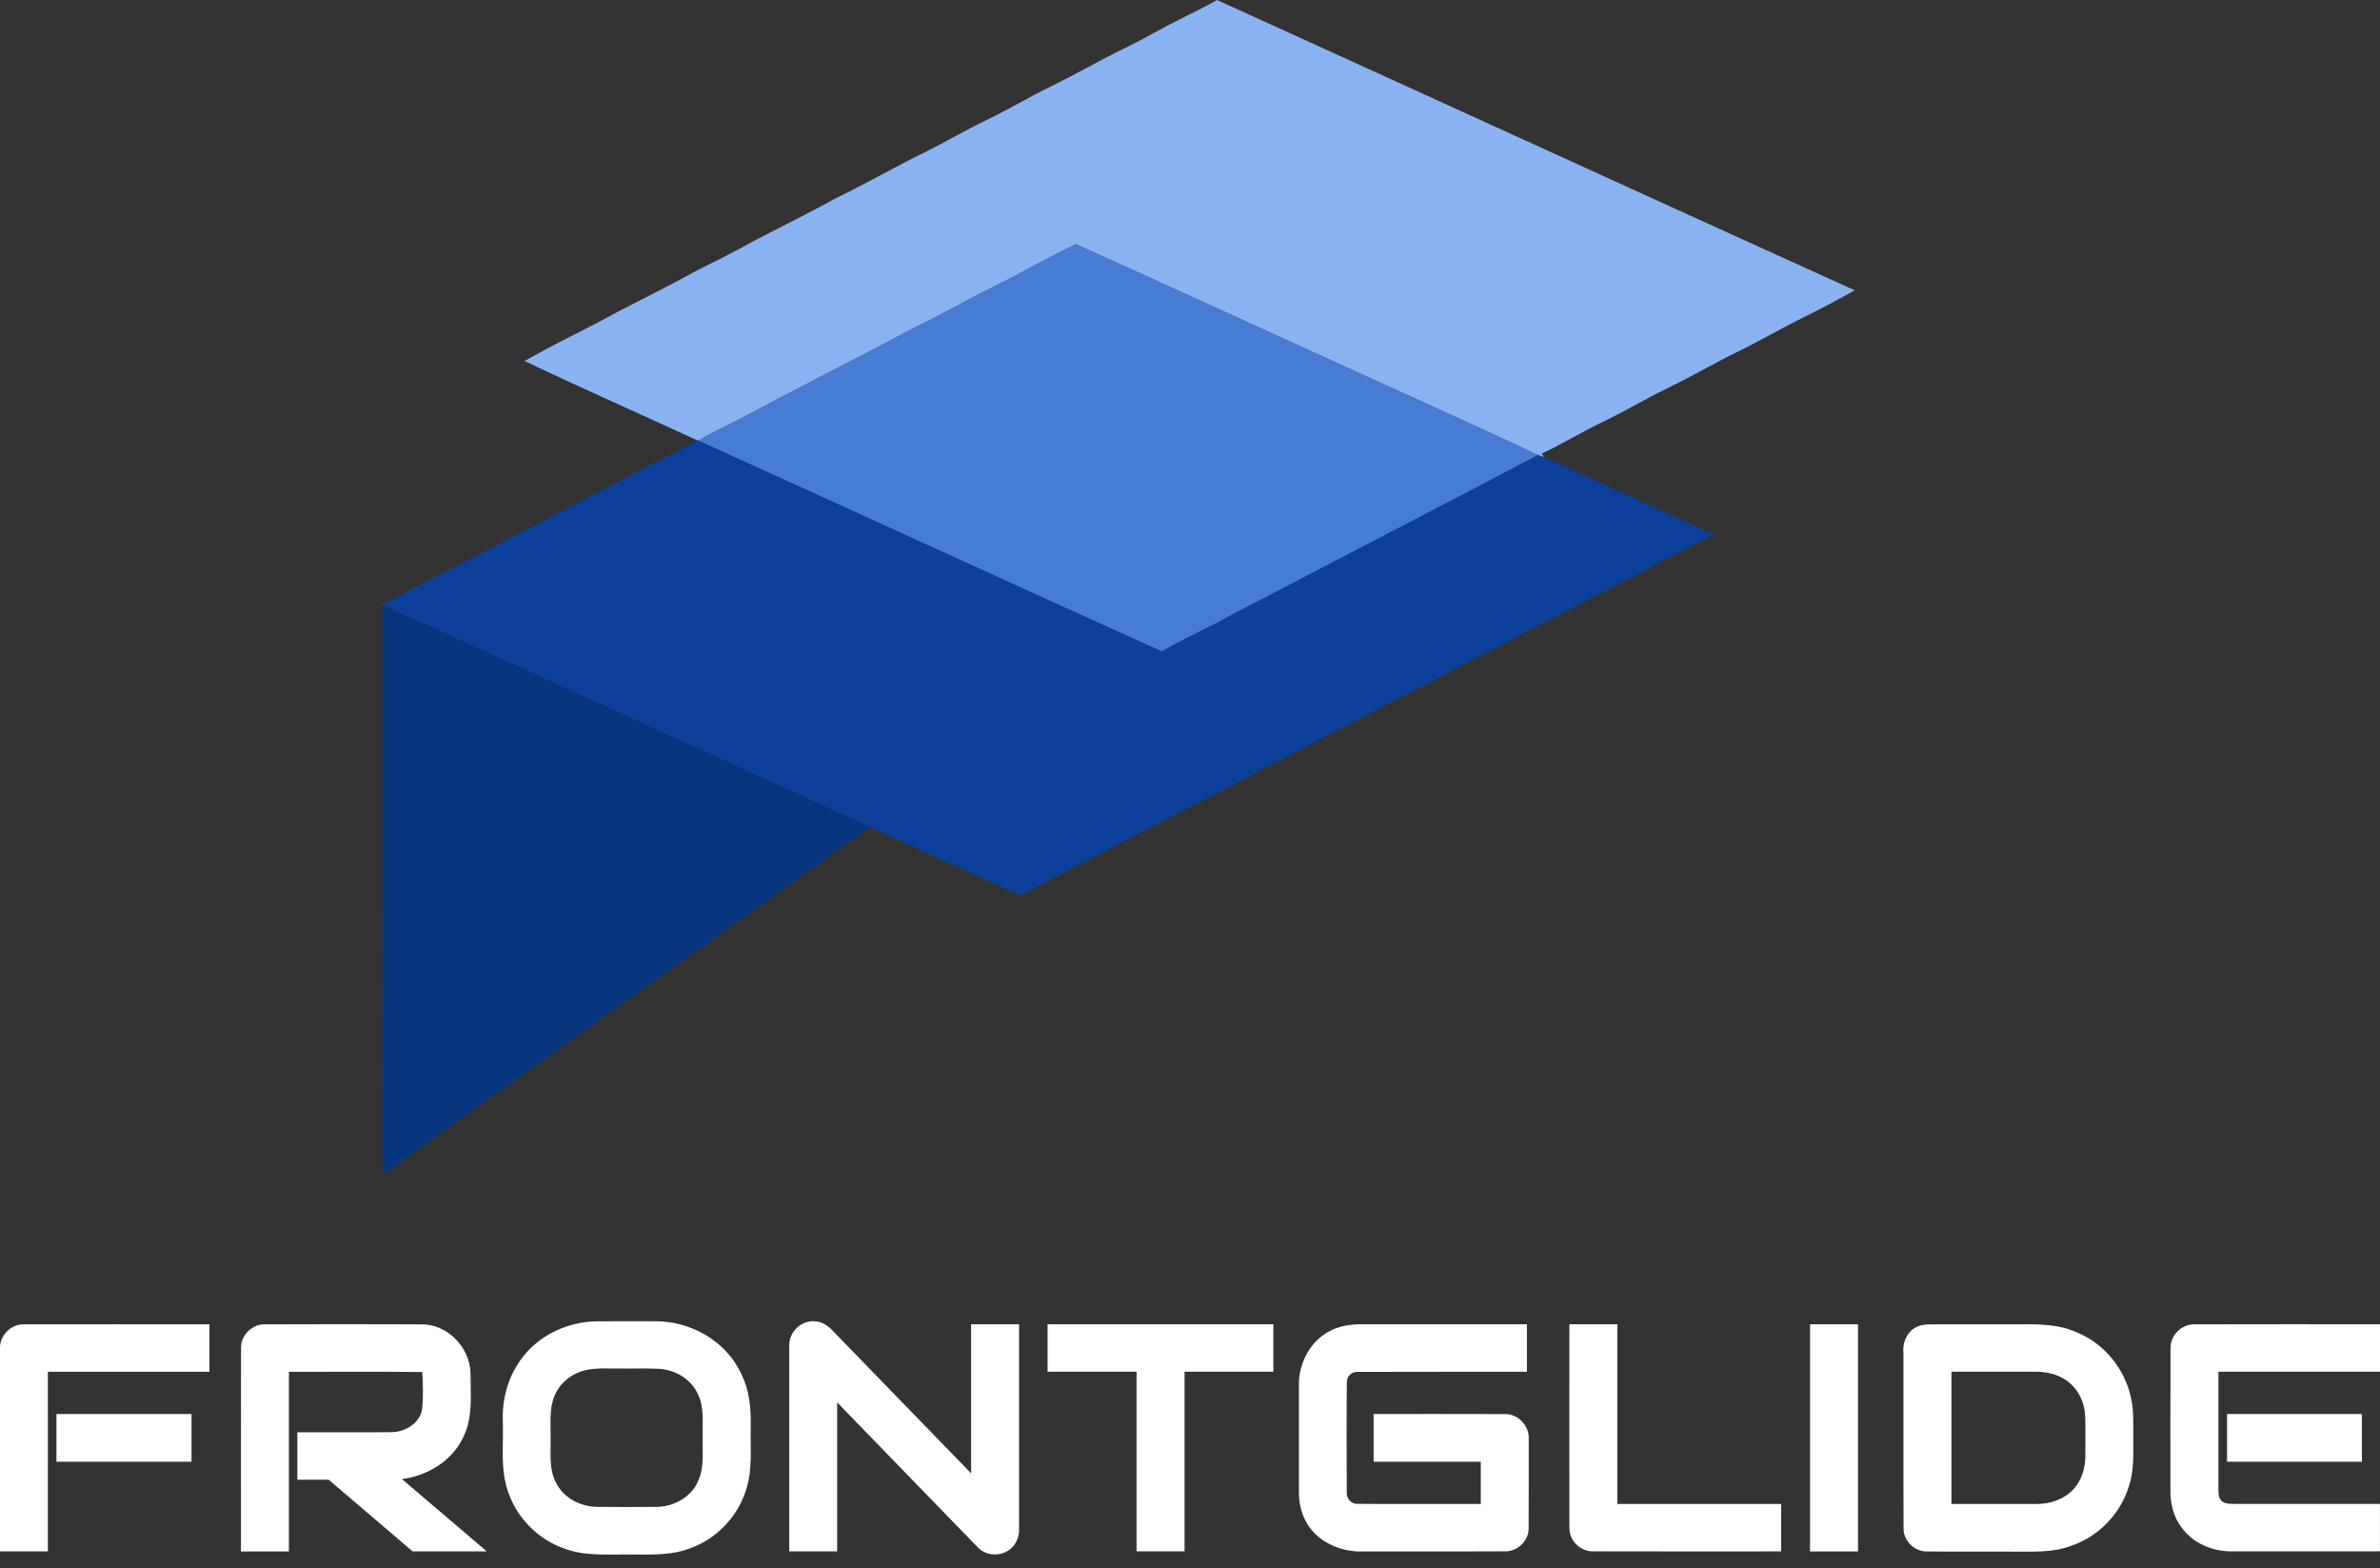 <svg width="170" height="112" viewBox="0 0 170 112" fill="none" xmlns="http://www.w3.org/2000/svg">
<rect x="0" y="0" width="170" height="112" fill="#333333" stroke="none"/>
<g clip-path="url(#clip0_208_175)">
<path d="M84.447 1.288C85.276 0.868 86.119 0.467 86.93 0C102.123 6.901 117.288 13.858 132.49 20.739C131.286 21.4 130.078 22.051 128.851 22.654C127.259 23.433 125.732 24.338 124.14 25.112C122.482 25.918 120.894 26.862 119.231 27.663C117.644 28.432 116.126 29.338 114.543 30.107C113.044 30.809 111.639 31.696 110.131 32.39C110.164 32.46 110.234 32.597 110.272 32.668C110.136 32.621 110.005 32.569 109.874 32.512C103.865 29.696 97.805 26.994 91.772 24.23C86.798 21.975 81.839 19.678 76.855 17.452C74.879 18.357 73.02 19.485 71.062 20.433C69.193 21.362 67.385 22.409 65.503 23.31C61.217 25.593 56.88 27.772 52.595 30.059C51.691 30.536 50.745 30.932 49.883 31.489L49.827 31.46C45.715 29.555 41.556 27.739 37.468 25.782C39.186 24.81 40.952 23.928 42.708 23.036C44.774 21.881 46.919 20.881 48.998 19.744C50.253 19.037 51.574 18.456 52.829 17.763C55.049 16.537 57.349 15.471 59.559 14.23C61.77 13.169 63.892 11.933 66.093 10.858C67.568 10.122 68.987 9.287 70.472 8.57C72.022 7.825 73.497 6.934 75.048 6.184C76.851 5.302 78.588 4.287 80.396 3.41C81.768 2.75 83.075 1.962 84.443 1.292L84.447 1.288Z" fill="#8AB2F1"/>
<path d="M71.062 20.423C73.015 19.475 74.879 18.348 76.856 17.442C81.843 19.673 86.799 21.966 91.772 24.22C97.805 26.989 103.865 29.687 109.874 32.503C102.605 36.328 95.308 40.092 88.026 43.894C86.372 44.823 84.625 45.582 82.986 46.535C71.933 41.554 60.927 36.479 49.883 31.479C50.745 30.923 51.691 30.526 52.595 30.05C56.876 27.762 61.218 25.588 65.503 23.3C67.386 22.395 69.193 21.352 71.062 20.423Z" fill="#467CD3"/>
<path d="M45.294 33.809C46.806 33.026 48.352 32.3 49.827 31.451L49.883 31.48C60.927 36.479 71.933 41.559 82.986 46.535C84.625 45.582 86.372 44.828 88.025 43.894C95.303 40.092 102.605 36.328 109.874 32.503C110.005 32.555 110.136 32.607 110.272 32.659C110.796 32.857 111.288 33.14 111.813 33.343C112.417 33.593 112.984 33.923 113.592 34.159C115.26 34.923 116.927 35.677 118.599 36.437C119.208 36.687 119.779 37.017 120.397 37.257C121.086 37.545 121.723 37.941 122.444 38.139C120.941 39.022 119.33 39.701 117.817 40.564C116.505 41.295 115.152 41.936 113.822 42.625C112.244 43.498 110.637 44.309 109.026 45.115C106.712 46.408 104.314 47.516 102.006 48.813C100.315 49.648 98.638 50.516 96.985 51.426C94.592 52.582 92.297 53.917 89.908 55.068C88.25 55.964 86.583 56.846 84.888 57.676C82.541 58.987 80.101 60.119 77.75 61.431C76.12 62.246 74.49 63.067 72.903 63.959C70.945 63.124 69.034 62.195 67.086 61.336C65.437 60.581 63.788 59.827 62.14 59.077C55.48 55.992 48.787 52.983 42.114 49.931C37.472 47.813 32.836 45.686 28.18 43.597C27.885 43.45 27.581 43.323 27.281 43.2C28.644 42.535 29.974 41.795 31.318 41.083C33.739 39.908 36.077 38.554 38.503 37.385C40.737 36.13 43.064 35.059 45.298 33.805L45.294 33.809Z" fill="#0C409A"/>
<path d="M27.328 43.276C27.614 43.38 27.899 43.488 28.18 43.601C32.836 45.691 37.472 47.823 42.114 49.936C48.788 52.987 55.48 55.997 62.14 59.081C50.553 67.378 38.915 75.609 27.323 83.905C27.337 70.364 27.323 56.817 27.328 43.271" fill="#07367E"/>
<path d="M53.621 101.819C53.654 100.588 53.527 99.324 52.984 98.211C51.93 95.81 49.331 94.339 46.769 94.372C45.373 94.372 43.982 94.362 42.587 94.376C40.592 94.419 38.587 95.315 37.351 96.914C36.33 98.202 35.852 99.862 35.917 101.499C35.978 103.249 35.697 105.074 36.362 106.739C37.028 108.536 38.512 109.993 40.315 110.607C41.758 111.154 43.322 111.017 44.83 111.031C46.352 111.022 47.935 111.144 49.378 110.555C51.181 109.89 52.642 108.371 53.251 106.536C53.789 105.022 53.579 103.39 53.626 101.815L53.621 101.819ZM49.823 105.89C49.298 106.979 48.094 107.612 46.919 107.63C45.514 107.645 44.109 107.64 42.699 107.63C41.524 107.63 40.301 107.036 39.744 105.961C39.182 104.947 39.355 103.753 39.327 102.645C39.346 101.654 39.215 100.617 39.617 99.683C39.997 98.763 40.854 98.093 41.805 97.871C42.577 97.688 43.378 97.758 44.165 97.749C45.144 97.763 46.118 97.716 47.092 97.772C48.221 97.843 49.345 98.485 49.832 99.541C50.319 100.499 50.165 101.607 50.188 102.65C50.16 103.73 50.333 104.89 49.813 105.885L49.823 105.89Z" fill="white"/>
<path d="M56.375 96.122C56.333 95.126 57.288 94.245 58.271 94.381C58.796 94.414 59.222 94.759 59.564 95.136C62.824 98.508 66.102 101.867 69.367 105.234C69.367 101.683 69.367 98.136 69.367 94.589C70.505 94.589 71.647 94.589 72.79 94.589C72.795 99.452 72.79 104.315 72.79 109.182C72.818 109.72 72.608 110.267 72.195 110.616C71.549 111.182 70.467 111.168 69.863 110.541C66.5 107.088 63.156 103.626 59.798 100.169C59.798 103.716 59.798 107.263 59.798 110.809C58.656 110.809 57.517 110.809 56.375 110.809C56.375 105.914 56.375 101.018 56.375 96.122Z" fill="white"/>
<path d="M-7.09491e-05 96.282C-0.019 95.358 0.815 94.551 1.733 94.594C6.14 94.584 10.552 94.594 14.959 94.594V97.98C11.114 97.985 7.264 97.98 3.419 97.98C3.419 102.258 3.419 106.531 3.419 110.81C2.276 110.81 1.138 110.81 -0.005 110.81C-0.005 105.965 -0.009 101.126 -0.005 96.282" fill="white"/>
<path d="M17.216 96.286C17.198 95.376 17.998 94.574 18.898 94.593C22.626 94.579 26.349 94.579 30.077 94.593C31.941 94.565 33.557 96.211 33.608 98.069C33.608 99.579 33.796 101.182 33.117 102.593C32.344 104.324 30.545 105.418 28.709 105.644C30.733 107.361 32.751 109.088 34.77 110.809C33.004 110.809 31.239 110.814 29.473 110.809C27.478 109.102 25.478 107.394 23.478 105.692C22.733 105.692 21.984 105.692 21.239 105.692C21.239 104.564 21.239 103.432 21.239 102.305C23.487 102.295 25.735 102.319 27.984 102.295C28.967 102.272 30.03 101.64 30.161 100.583C30.236 99.725 30.218 98.857 30.161 97.999C26.986 97.961 23.811 97.989 20.635 97.984C20.635 102.262 20.635 106.536 20.635 110.814C19.497 110.814 18.354 110.814 17.212 110.814C17.212 105.975 17.207 101.13 17.216 96.291" fill="white"/>
<path d="M74.828 94.588C80.204 94.588 85.581 94.584 90.953 94.588C90.953 95.716 90.953 96.848 90.953 97.975C88.841 97.975 86.724 97.975 84.611 97.975V110.805C83.469 110.805 82.326 110.805 81.183 110.805V97.975C79.066 97.975 76.945 97.975 74.828 97.975C74.828 96.848 74.828 95.716 74.828 94.588Z" fill="white"/>
<path d="M95.097 95.018C95.927 94.593 96.873 94.57 97.786 94.588C101.547 94.593 105.307 94.588 109.064 94.588C109.064 95.716 109.064 96.848 109.064 97.98C105.04 97.989 101.017 97.97 96.994 97.989C96.563 97.956 96.179 98.305 96.203 98.744C96.175 101.352 96.189 103.961 96.198 106.569C96.156 107.022 96.517 107.446 96.985 107.413C99.912 107.437 102.839 107.413 105.771 107.423C105.771 106.418 105.771 105.413 105.771 104.409H98.114C98.114 103.272 98.114 102.135 98.114 100.998C101.247 100.998 104.375 100.989 107.509 101.003C108.445 100.98 109.26 101.862 109.195 102.8C109.19 104.923 109.204 107.05 109.19 109.172C109.19 110.059 108.389 110.828 107.513 110.804C104.113 110.823 100.713 110.804 97.313 110.814C96.104 110.847 94.873 110.432 93.983 109.597C93.168 108.823 92.76 107.687 92.779 106.569C92.779 104.008 92.779 101.451 92.779 98.89C92.77 97.31 93.646 95.692 95.097 95.018Z" fill="white"/>
<path d="M112.098 109.168C112.089 104.31 112.098 99.447 112.098 94.589C113.236 94.589 114.379 94.589 115.522 94.589C115.522 98.867 115.522 103.145 115.522 107.423C119.423 107.423 123.325 107.423 127.226 107.423C127.226 108.55 127.226 109.678 127.226 110.81C122.753 110.81 118.285 110.819 113.817 110.805C112.923 110.847 112.098 110.069 112.103 109.168" fill="white"/>
<path d="M129.291 110.814C129.291 105.404 129.291 99.999 129.291 94.589C130.434 94.589 131.572 94.589 132.715 94.589C132.715 99.999 132.715 105.404 132.715 110.814C131.572 110.814 130.429 110.814 129.287 110.814" fill="white"/>
<path d="M152.376 102.48C152.371 101.607 152.418 100.725 152.217 99.871C151.795 97.81 150.339 95.999 148.405 95.192C147.065 94.57 145.557 94.57 144.11 94.594C142.115 94.594 140.12 94.594 138.124 94.594C137.759 94.594 137.38 94.589 137.038 94.721C136.274 94.994 135.876 95.839 135.961 96.622C135.975 100.81 135.951 104.999 135.97 109.182C135.965 110.069 136.761 110.833 137.637 110.814C139.632 110.833 141.628 110.814 143.627 110.824C145.098 110.814 146.63 110.937 148.03 110.38C149.959 109.701 151.505 108.064 152.086 106.088C152.46 104.928 152.367 103.692 152.376 102.489V102.48ZM148.957 103.961C148.957 104.819 148.709 105.706 148.124 106.347C147.444 107.102 146.414 107.442 145.426 107.423C143.412 107.423 141.403 107.423 139.389 107.423V97.975C141.29 97.98 143.192 97.975 145.093 97.975C145.89 97.952 146.718 98.051 147.412 98.48C148.358 99.018 148.906 100.098 148.943 101.173C148.971 102.102 148.953 103.032 148.953 103.961H148.957Z" fill="white"/>
<path d="M155.041 96.277C155.027 95.362 155.847 94.56 156.76 94.593C161.172 94.579 165.588 94.588 170 94.588C170 95.716 170 96.848 170 97.975C166.155 97.98 162.305 97.975 158.46 97.975C158.46 100.782 158.46 103.588 158.46 106.399C158.46 106.71 158.474 107.102 158.783 107.281C159.097 107.465 159.481 107.399 159.828 107.418C163.218 107.413 166.605 107.418 169.995 107.418C169.995 108.545 169.995 109.673 169.995 110.805C166.445 110.805 162.891 110.805 159.34 110.805C157.996 110.805 156.624 110.21 155.823 109.097C155.233 108.333 155.018 107.357 155.032 106.404C155.032 103.027 155.027 99.645 155.036 96.268" fill="white"/>
<path d="M4.032 100.999C7.25 100.999 10.463 100.999 13.68 100.999C13.68 102.135 13.68 103.272 13.68 104.409H4.032C4.032 103.272 4.032 102.135 4.032 100.999Z" fill="white"/>
<path d="M159.069 100.999C162.282 100.999 165.495 100.999 168.707 100.999V104.409C165.495 104.409 162.282 104.409 159.074 104.409C159.074 103.272 159.074 102.135 159.074 100.999H159.069Z" fill="white"/>
</g>
<defs>
<clipPath id="clip0_208_175">
<rect width="170" height="111.04" fill="white"/>
</clipPath>
</defs>
</svg>
